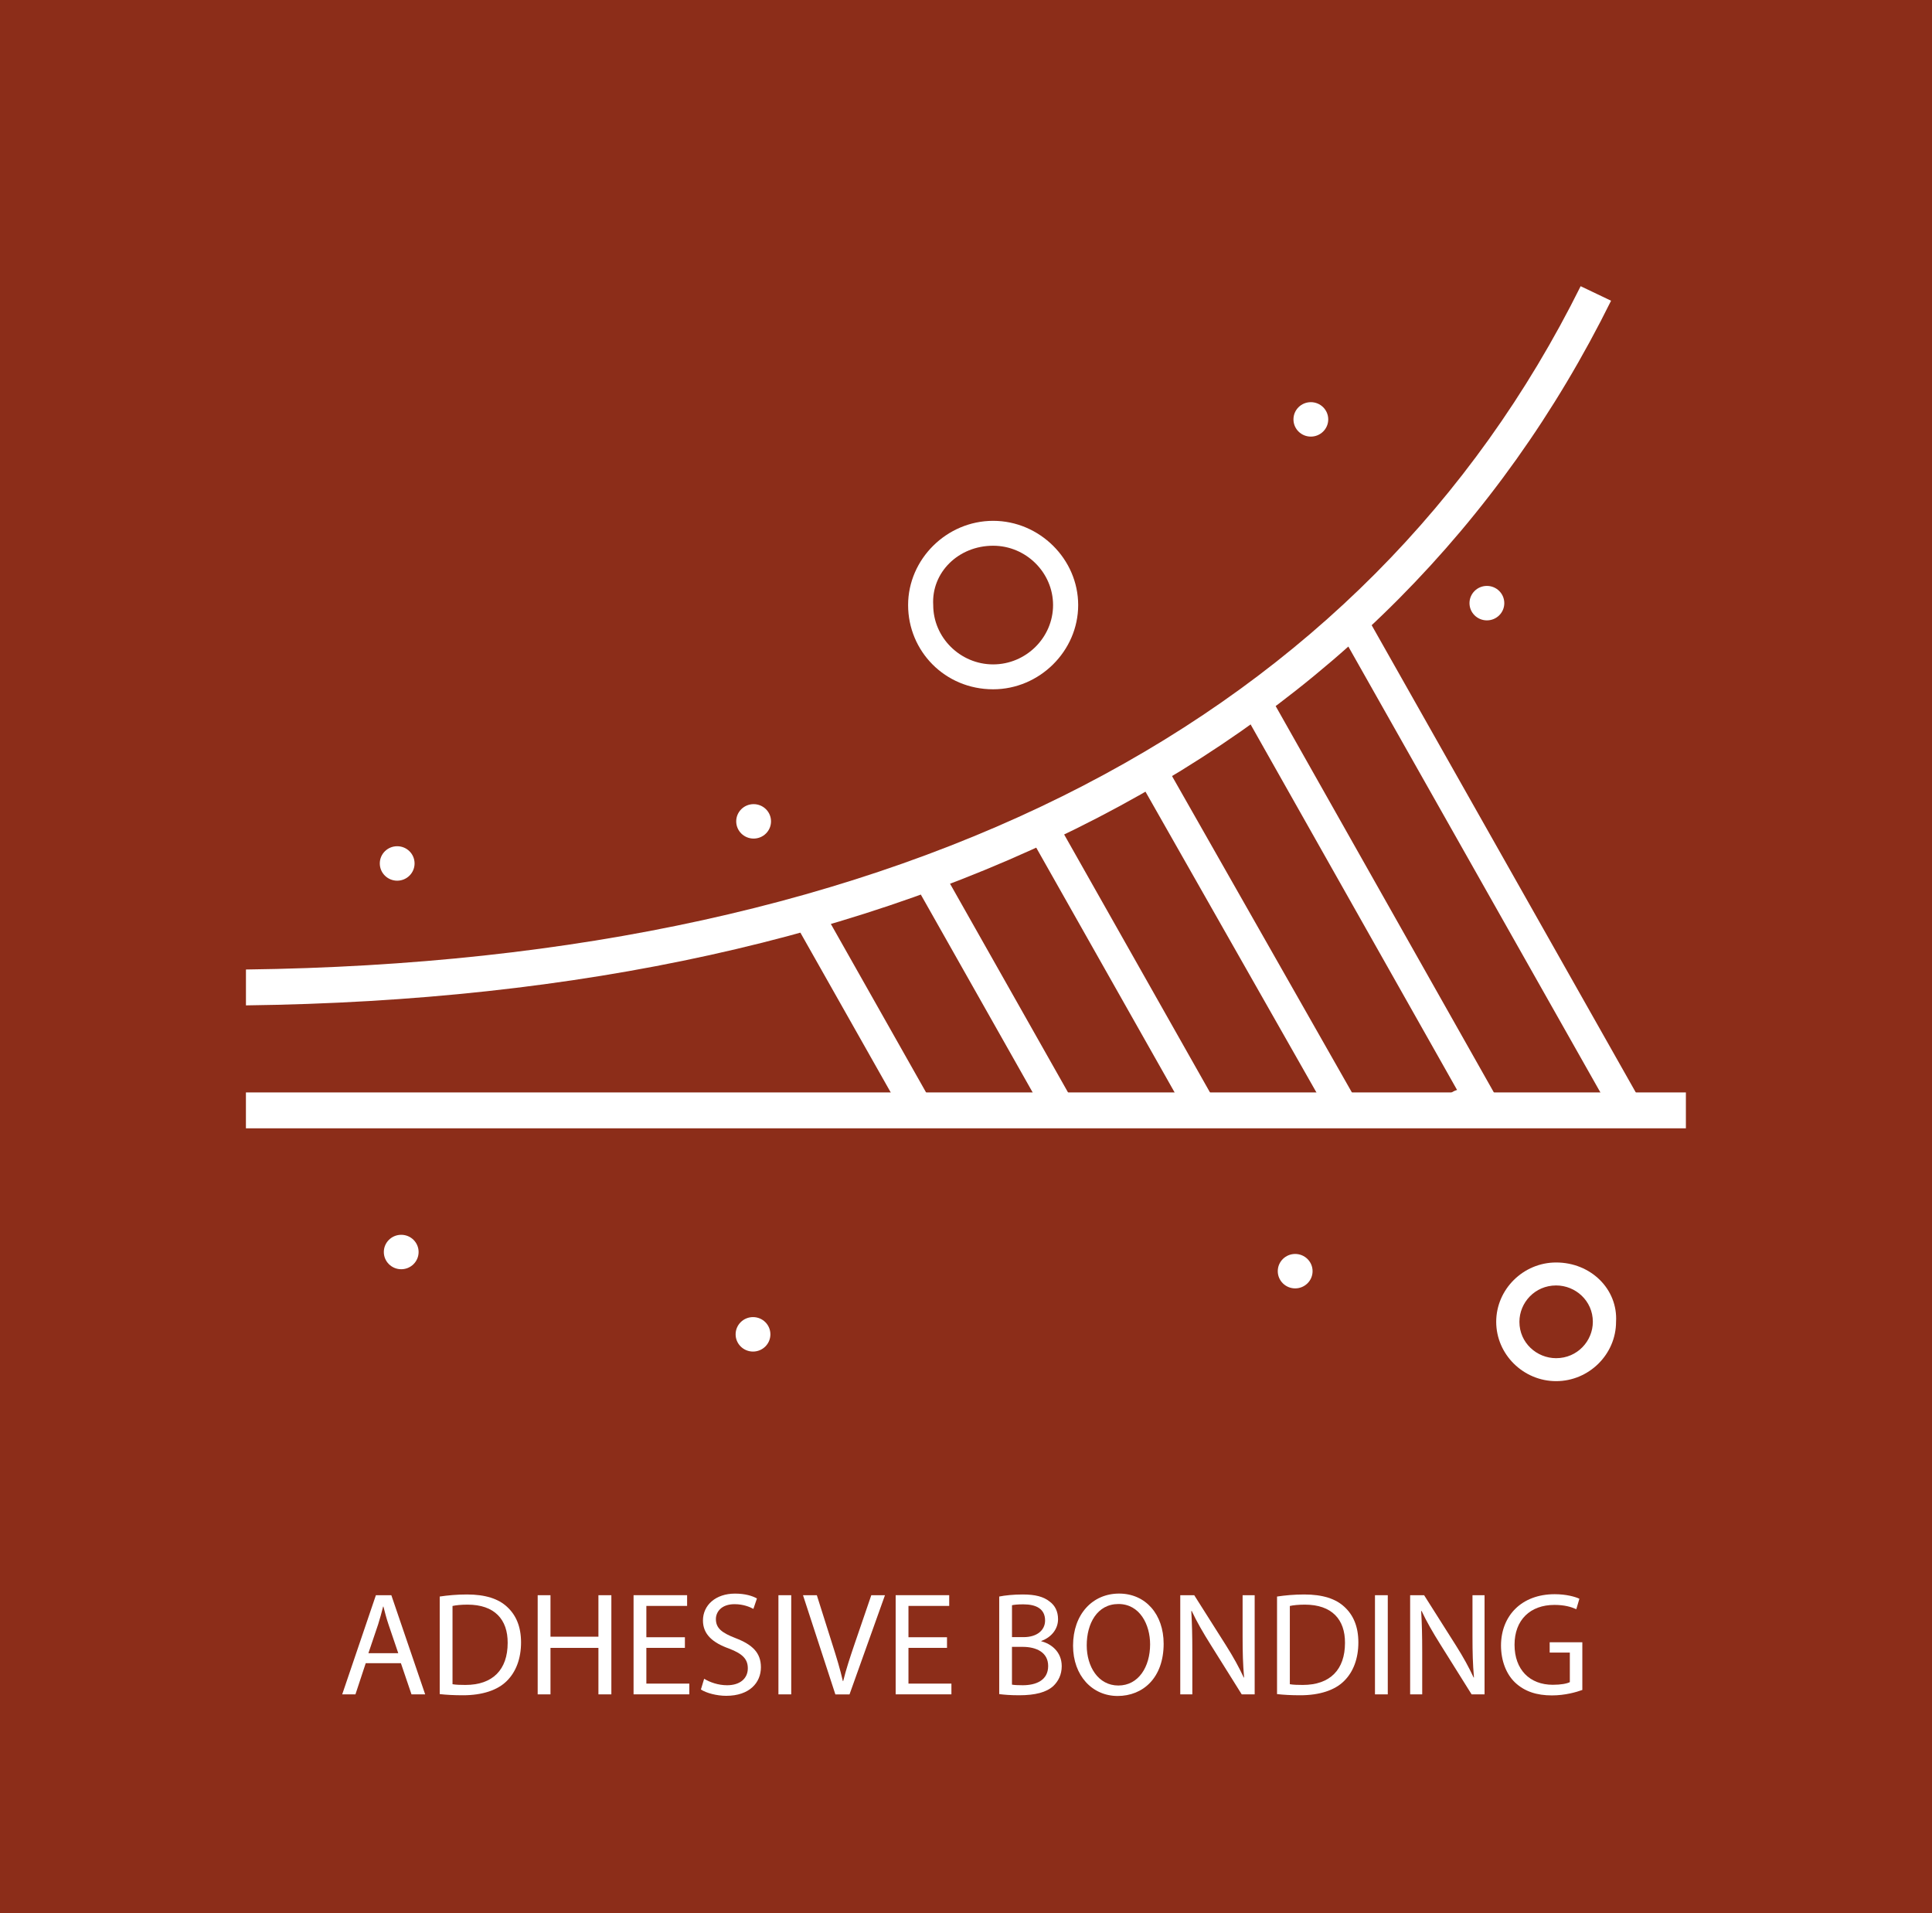 <?xml version="1.0" encoding="UTF-8"?>
<svg id="_x34_" xmlns="http://www.w3.org/2000/svg" version="1.1" viewBox="0 0 709.33 702.27">
  <!-- Generator: Adobe Illustrator 29.7.1, SVG Export Plug-In . SVG Version: 2.1.1 Build 8)  -->
  <defs>
    <style>
      .st0 {
        fill: #fff;
      }

      .st1 {
        fill: #8c2d19;
      }
    </style>
  </defs>
  <rect class="st1" x="-.14" y="-.18" width="709.62" height="702.64"/>
  <g>
    <g>
      <g>
        <polygon class="st0" points="455.59 259.61 540.91 410.64 550.65 404.88 465.34 253.85 455.59 259.61"/>
        <polygon class="st0" points="417.12 284.56 488.79 410.64 498.54 404.88 426.85 278.81 417.12 284.56"/>
        <polygon class="st0" points="491.3 230.72 593.02 410.64 602.76 404.88 500.25 223.57 491.3 230.72"/>
        <polygon class="st0" points="291.77 338.67 332.47 410.64 342.19 404.88 301.51 332.92 291.77 338.67"/>
        <polygon class="st0" points="335.41 323.67 384.58 410.64 394.31 404.88 345.14 317.92 335.41 323.67"/>
        <polygon class="st0" points="379.59 309.64 436.7 410.64 446.43 404.88 389.32 303.89 379.59 309.64"/>
      </g>
      <g>
        <rect class="st0" x="90.29" y="401.02" width="528.68" height="13.17"/>
        <path class="st0" d="M397.89,288.31c-83.63,43.35-187.05,66.07-307.59,67.58v13.17c122.31-1.53,227.51-24.71,312.86-68.96,84.35-43.72,147.66-107.51,188.34-189.71l-11.17-5.33c-39.41,79.28-100.73,140.89-182.44,183.24h0Z"/>
      </g>
    </g>
    <path class="st0" d="M364.63,253.03c17.03,0,31.22-14.05,31.22-30.92s-14.19-30.92-31.22-30.92-31.22,14.05-31.22,30.92,13.48,30.92,31.22,30.92ZM364.63,200.33c12.06,0,22,9.84,22,21.78s-9.94,21.78-22,21.78-22-9.84-22-21.78c-.71-11.94,9.23-21.78,22-21.78Z"/>
    <path class="st0" d="M571.33,463.44c-12.06,0-22,9.84-22,21.78s9.94,21.78,22,21.78,22-9.84,22-21.78c.71-11.94-9.22-21.78-22-21.78ZM571.33,498.57c-7.1,0-13.48-5.62-13.48-13.35,0-7.03,5.68-13.35,13.48-13.35,7.1,0,13.48,5.62,13.48,13.35,0,7.03-5.68,13.35-13.48,13.35Z"/>
    <path class="st0" d="M545.91,215.08c3.53,0,6.39,2.83,6.39,6.33s-2.86,6.32-6.39,6.32-6.39-2.83-6.39-6.32,2.86-6.33,6.39-6.33Z"/>
    <path class="st0" d="M481.27,147.63c3.53,0,6.39,2.83,6.39,6.32s-2.86,6.32-6.39,6.32-6.38-2.83-6.38-6.32,2.85-6.32,6.38-6.32Z"/>
    <path class="st0" d="M276.69,295.19c3.53,0,6.39,2.83,6.39,6.32s-2.86,6.32-6.39,6.32-6.39-2.83-6.39-6.32,2.86-6.32,6.39-6.32Z"/>
    <path class="st0" d="M147.31,453.28c3.53,0,6.38,2.83,6.38,6.32s-2.86,6.32-6.38,6.32-6.39-2.83-6.39-6.32,2.86-6.32,6.39-6.32Z"/>
    <path class="st0" d="M145.83,310.64c3.53,0,6.38,2.83,6.38,6.32s-2.86,6.33-6.38,6.33-6.39-2.83-6.39-6.33,2.86-6.32,6.39-6.32Z"/>
    <path class="st0" d="M536.68,399.88c3.53,0,6.39,2.83,6.39,6.32s-2.86,6.32-6.39,6.32-6.38-2.83-6.38-6.32,2.85-6.32,6.38-6.32Z"/>
    <path class="st0" d="M475.52,460.31c3.53,0,6.39,2.83,6.39,6.32s-2.86,6.32-6.39,6.32-6.39-2.83-6.39-6.32,2.86-6.32,6.39-6.32Z"/>
    <path class="st0" d="M276.47,483.49c3.53,0,6.38,2.83,6.38,6.33s-2.86,6.32-6.38,6.32-6.39-2.83-6.39-6.32,2.86-6.33,6.39-6.33Z"/>
  </g>
  <g>
    <path class="st0" d="M134.28,610.53l-3.78,11.45h-4.86l12.37-36.4h5.67l12.42,36.4h-5.02l-3.89-11.45h-12.91,0ZM146.22,606.86l-3.56-10.48c-.81-2.38-1.35-4.54-1.89-6.64h-.11c-.54,2.16-1.13,4.37-1.84,6.59l-3.56,10.53h10.96,0Z"/>
    <path class="st0" d="M161.44,586.07c2.86-.43,6.26-.76,9.99-.76,6.75,0,11.56,1.57,14.74,4.54,3.24,2.97,5.13,7.18,5.13,13.07s-1.84,10.8-5.24,14.15c-3.4,3.4-9.02,5.24-16.09,5.24-3.35,0-6.16-.16-8.53-.43v-35.8h0ZM166.14,618.25c1.19.22,2.92.27,4.75.27,10.04,0,15.5-5.62,15.5-15.44.05-8.59-4.81-14.04-14.74-14.04-2.43,0-4.27.22-5.51.49v28.73h0Z"/>
    <path class="st0" d="M202.11,585.58v15.23h17.6v-15.23h4.75v36.4h-4.75v-17.06h-17.6v17.06h-4.7v-36.4h4.7Z"/>
    <path class="st0" d="M251.46,604.91h-14.15v13.12h15.77v3.94h-20.47v-36.4h19.66v3.94h-14.96v11.5h14.15v3.89h0Z"/>
    <path class="st0" d="M258.53,616.25c2.11,1.3,5.18,2.38,8.42,2.38,4.81,0,7.61-2.54,7.61-6.21,0-3.4-1.94-5.35-6.86-7.24-5.94-2.11-9.61-5.18-9.61-10.31,0-5.67,4.7-9.88,11.77-9.88,3.73,0,6.43.86,8.05,1.78l-1.3,3.83c-1.19-.65-3.62-1.73-6.91-1.73-4.97,0-6.86,2.97-6.86,5.45,0,3.4,2.21,5.08,7.24,7.02,6.16,2.38,9.29,5.35,9.29,10.69,0,5.62-4.16,10.48-12.74,10.48-3.51,0-7.34-1.03-9.29-2.32l1.19-3.94h0Z"/>
    <path class="st0" d="M290.5,585.58v36.4h-4.7v-36.4h4.7Z"/>
    <path class="st0" d="M306.7,621.98l-11.88-36.4h5.08l5.67,17.93c1.57,4.91,2.92,9.34,3.89,13.61h.11c1.03-4.21,2.54-8.8,4.16-13.55l6.16-17.98h5.02l-13.01,36.4h-5.2Z"/>
    <path class="st0" d="M347.69,604.91h-14.15v13.12h15.77v3.94h-20.47v-36.4h19.66v3.94h-14.96v11.5h14.15v3.89h0Z"/>
    <path class="st0" d="M366.86,586.07c2.05-.43,5.29-.76,8.59-.76,4.7,0,7.72.81,9.99,2.65,1.89,1.4,3.02,3.56,3.02,6.43,0,3.51-2.32,6.59-6.16,7.99v.11c3.46.86,7.51,3.73,7.51,9.13,0,3.13-1.24,5.51-3.08,7.29-2.54,2.32-6.64,3.4-12.58,3.4-3.24,0-5.72-.22-7.29-.43v-35.8h0ZM371.55,600.97h4.27c4.97,0,7.88-2.59,7.88-6.1,0-4.27-3.24-5.94-7.99-5.94-2.16,0-3.4.16-4.16.32v11.72ZM371.55,618.41c.92.16,2.27.22,3.94.22,4.86,0,9.34-1.78,9.34-7.07,0-4.97-4.27-7.02-9.4-7.02h-3.89v13.88h.01Z"/>
    <path class="st0" d="M427.23,603.4c0,12.53-7.61,19.17-16.9,19.17s-16.36-7.45-16.36-18.47c0-11.56,7.18-19.12,16.9-19.12s16.36,7.61,16.36,18.41h0ZM398.99,603.99c0,7.78,4.21,14.74,11.61,14.74s11.66-6.86,11.66-15.12c0-7.24-3.78-14.8-11.61-14.8s-11.66,7.18-11.66,15.17h0Z"/>
    <path class="st0" d="M433.33,621.98v-36.4h5.13l11.66,18.41c2.7,4.27,4.81,8.1,6.53,11.83l.11-.05c-.43-4.86-.54-9.29-.54-14.96v-15.23h4.43v36.4h-4.75l-11.56-18.47c-2.54-4.05-4.97-8.21-6.8-12.15l-.16.05c.27,4.59.38,8.96.38,15.01v15.55h-4.43Z"/>
    <path class="st0" d="M468.86,586.07c2.86-.43,6.26-.76,9.99-.76,6.75,0,11.56,1.57,14.74,4.54,3.24,2.97,5.13,7.18,5.13,13.07s-1.84,10.8-5.24,14.15c-3.4,3.4-9.02,5.24-16.09,5.24-3.35,0-6.16-.16-8.53-.43v-35.8h0ZM473.56,618.25c1.19.22,2.92.27,4.75.27,10.04,0,15.5-5.62,15.5-15.44.05-8.59-4.81-14.04-14.74-14.04-2.43,0-4.27.22-5.51.49v28.73h0Z"/>
    <path class="st0" d="M509.52,585.58v36.4h-4.7v-36.4h4.7Z"/>
    <path class="st0" d="M517.73,621.98v-36.4h5.13l11.66,18.41c2.7,4.27,4.81,8.1,6.53,11.83l.11-.05c-.43-4.86-.54-9.29-.54-14.96v-15.23h4.43v36.4h-4.75l-11.56-18.47c-2.54-4.05-4.97-8.21-6.8-12.15l-.16.05c.27,4.59.38,8.96.38,15.01v15.55h-4.43Z"/>
    <path class="st0" d="M580.96,620.36c-2.11.76-6.26,2-11.18,2-5.51,0-10.04-1.4-13.61-4.81-3.13-3.02-5.08-7.88-5.08-13.55.05-10.85,7.51-18.79,19.71-18.79,4.21,0,7.51.92,9.07,1.67l-1.13,3.83c-1.94-.86-4.37-1.57-8.05-1.57-8.86,0-14.63,5.51-14.63,14.63s5.56,14.69,14.04,14.69c3.08,0,5.18-.43,6.26-.97v-10.85h-7.4v-3.78h11.99v17.5h.01Z"/>
  </g>
</svg>